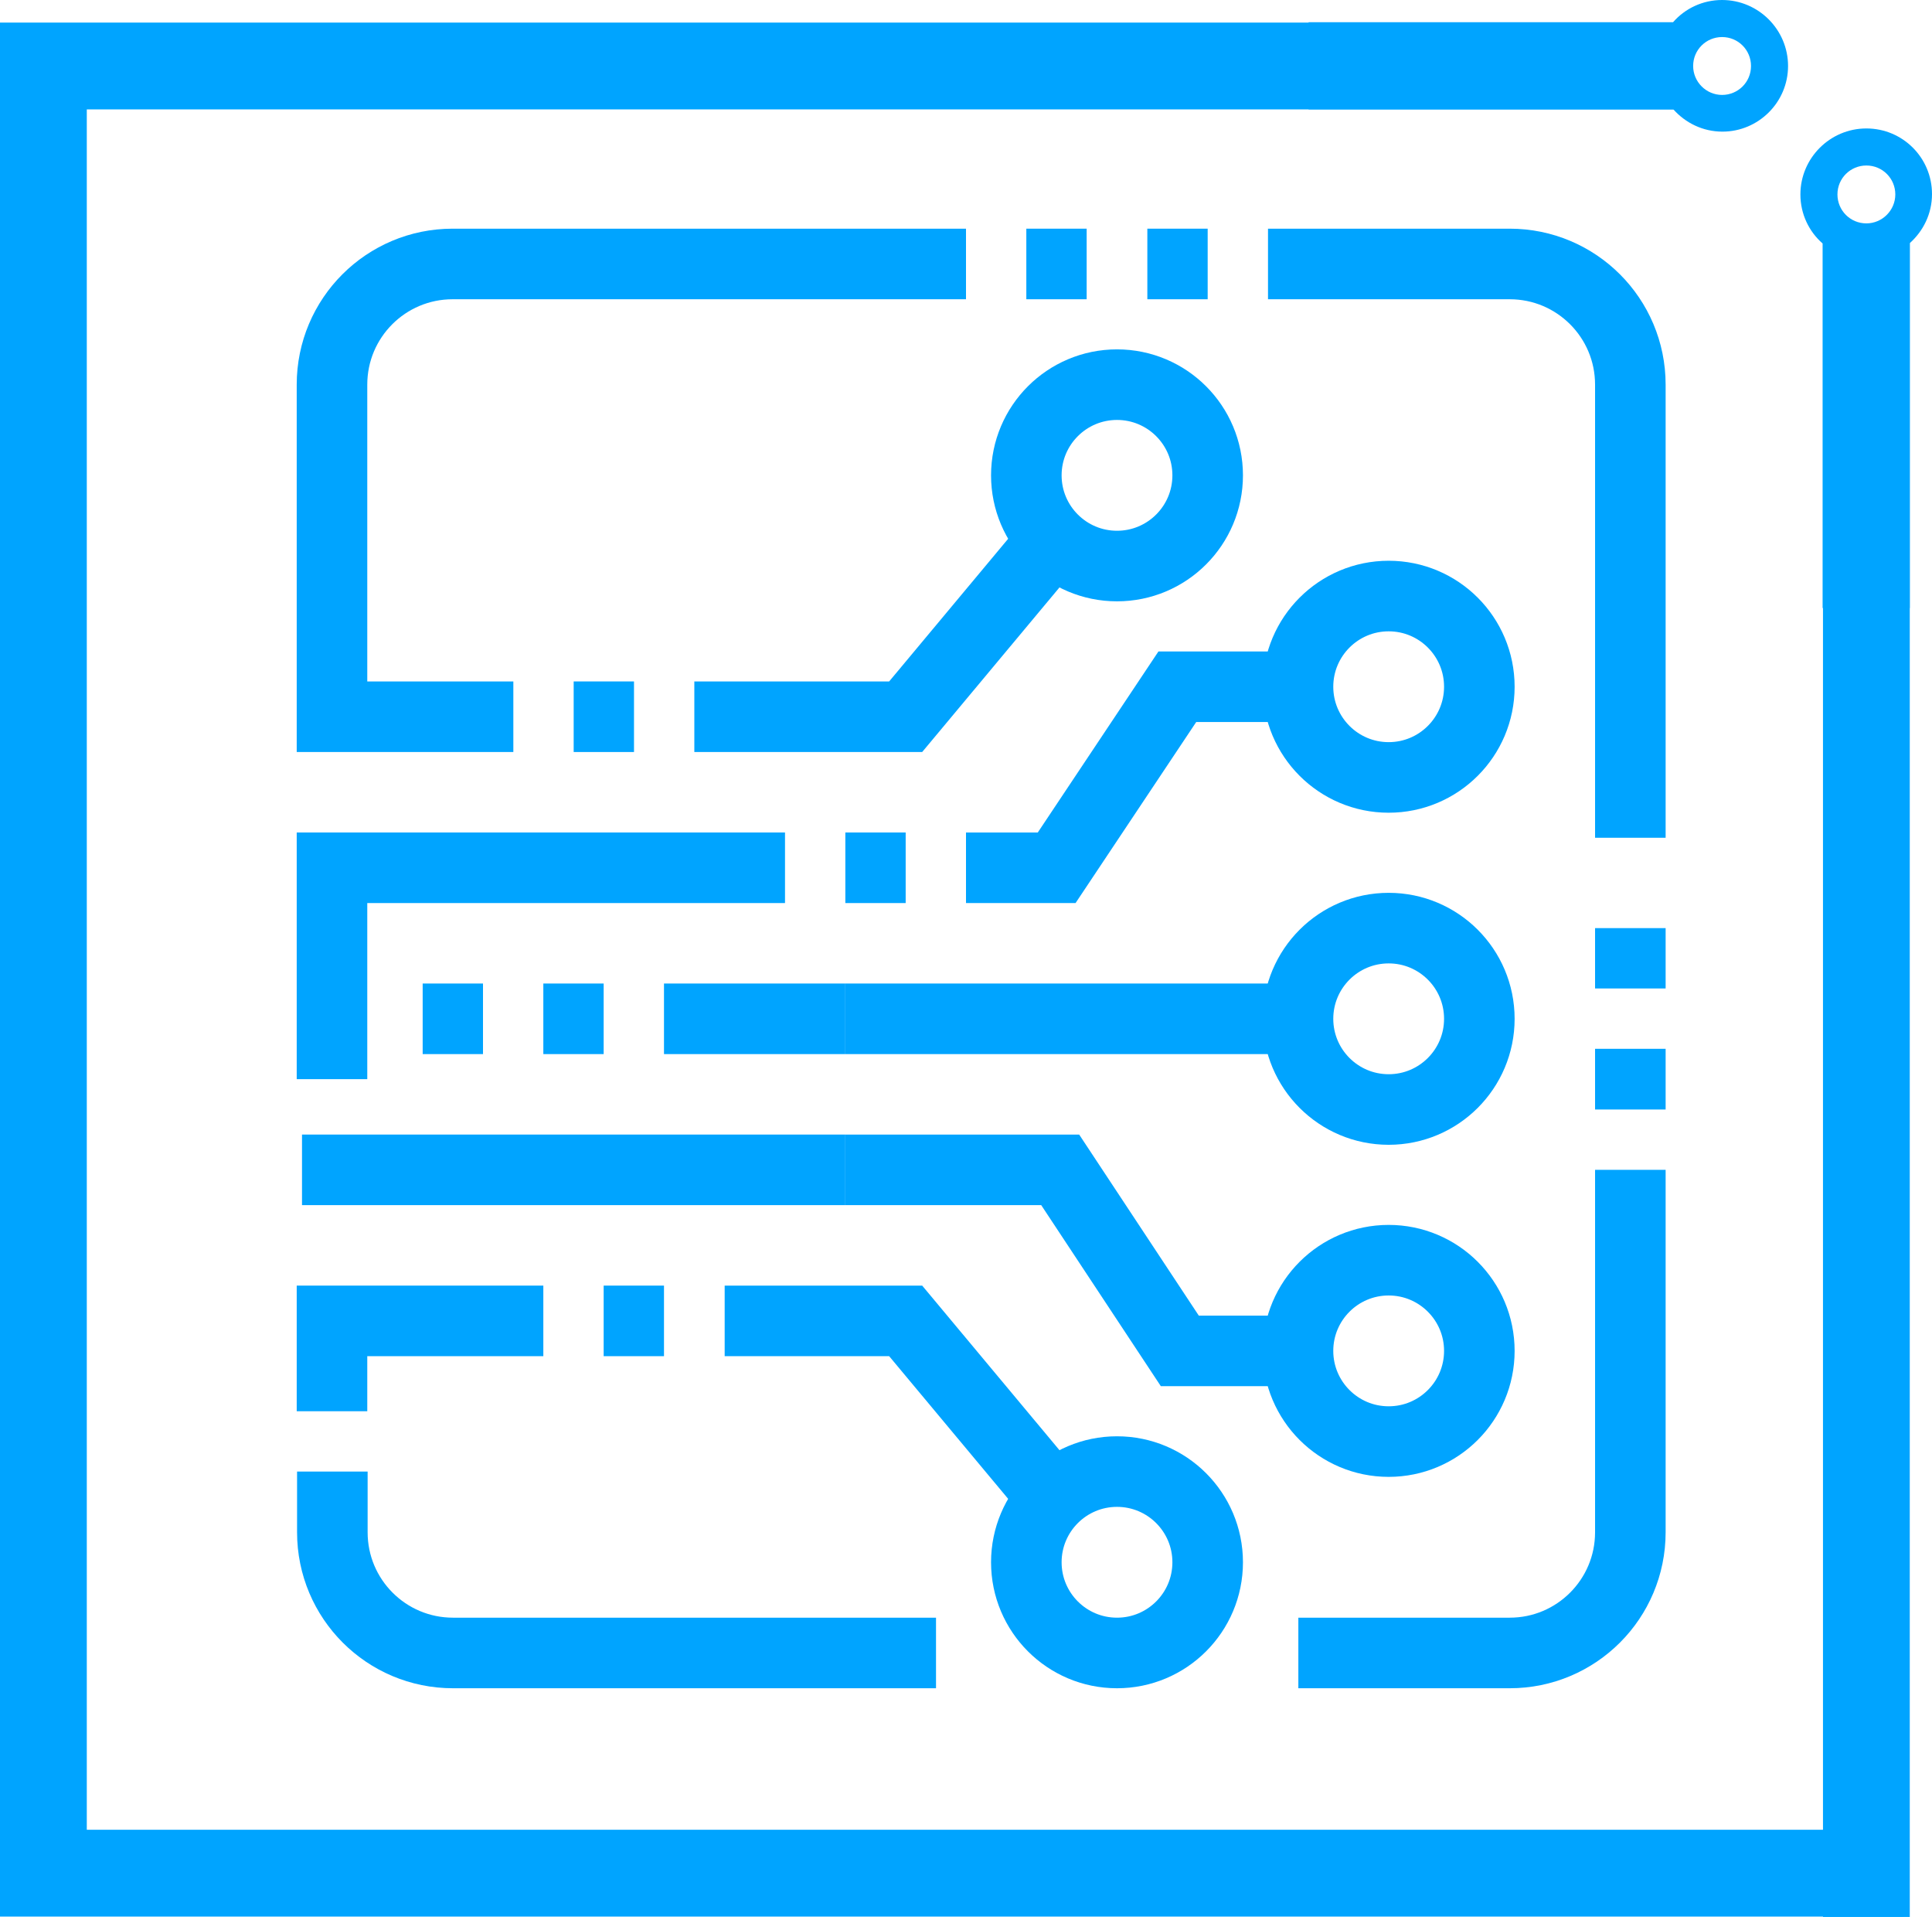 <?xml version="1.0" encoding="utf-8"?>
<!-- Generator: Adobe Illustrator 26.5.0, SVG Export Plug-In . SVG Version: 6.00 Build 0)  -->
<svg version="1.1" id="icons" xmlns="http://www.w3.org/2000/svg" xmlns:xlink="http://www.w3.org/1999/xlink" x="0px" y="0px"
	 viewBox="0 0 54.76 54.32" style="enable-background:new 0 0 54.76 54.32;" xml:space="preserve">
<style type="text/css">
	.st0{fill:none;stroke:#00A4FF;stroke-width:2;stroke-miterlimit:10;}
	.st1{fill:#00A4FF;}
</style>
<g>
	<g>
		<polyline class="st0" points="36.79,19.46 33.37,19.46 29.95,24.59 27.38,24.59 		"/>
		<line class="st0" x1="36.79" y1="28.87" x2="23.96" y2="28.87"/>
		<circle class="st0" cx="39.36" cy="19.46" r="2.57"/>
		<polyline class="st0" points="36.79,38.28 33.44,38.28 30.05,33.15 23.96,33.15 		"/>
		<circle class="st0" cx="39.36" cy="38.28" r="2.57"/>
		<circle class="st0" cx="39.36" cy="28.87" r="2.57"/>
		<polyline class="st0" points="29.95,15.18 25.67,20.31 19.68,20.31 		"/>
		<circle class="st0" cx="31.66" cy="13.47" r="2.57"/>
		<polyline class="st0" points="29.95,42.56 25.67,37.43 20.54,37.43 		"/>
		<circle class="st0" cx="31.66" cy="44.27" r="2.57"/>
		<line class="st0" x1="18.82" y1="28.87" x2="23.96" y2="28.87"/>
		<line class="st0" x1="23.96" y1="33.15" x2="8.56" y2="33.15"/>
		<line class="st0" x1="13.69" y1="28.87" x2="11.98" y2="28.87"/>
		<line class="st0" x1="17.11" y1="28.87" x2="15.4" y2="28.87"/>
		<line class="st0" x1="17.97" y1="20.31" x2="16.26" y2="20.31"/>
		<line class="st0" x1="18.82" y1="37.43" x2="17.11" y2="37.43"/>
		<line class="st0" x1="23.96" y1="24.59" x2="25.67" y2="24.59"/>
		<path class="st0" d="M35.94,7.48h6.85c1.89,0,3.42,1.53,3.42,3.42v12.84"/>
		<line class="st0" x1="46.21" y1="26.3" x2="46.21" y2="28.01"/>
		<line class="st0" x1="46.21" y1="29.72" x2="46.21" y2="31.44"/>
		<polyline class="st0" points="9.41,39.99 9.41,37.43 15.4,37.43 		"/>
		<path class="st0" d="M26.53,46.84H12.84c-1.89,0-3.42-1.53-3.42-3.42V41.7"/>
		<path class="st0" d="M46.21,33.15v10.27c0,1.89-1.53,3.42-3.42,3.42h-5.99"/>
		<polyline class="st0" points="9.41,30.58 9.41,24.59 22.25,24.59 		"/>
		<path class="st0" d="M14.55,20.31H9.41V10.9c0-1.89,1.53-3.42,3.42-3.42h14.55"/>
		<line class="st0" x1="29.09" y1="7.48" x2="30.8" y2="7.48"/>
		<line class="st0" x1="32.52" y1="7.48" x2="34.23" y2="7.48"/>
	</g>
	<g>
		<g>
			<path class="st1" d="M52.9,3.64c-1.03,0-1.87,0.84-1.87,1.87c0,0.55,0.24,1.05,0.63,1.39v7.29v0.57v2.47h2.47V6.89
				c0.38-0.34,0.63-0.83,0.63-1.39C54.76,4.47,53.93,3.64,52.9,3.64z M52.9,6.33c-0.46,0-0.82-0.37-0.82-0.82
				c0-0.46,0.37-0.82,0.82-0.82c0.46,0,0.82,0.37,0.82,0.82C53.72,5.96,53.35,6.33,52.9,6.33z"/>
			<g>
				<rect x="51.67" y="6.69" class="st1" width="2.46" height="47.63"/>
			</g>
		</g>
		<g>
			<path class="st1" d="M50.68,1.87c0-1.03-0.84-1.87-1.87-1.87c-0.55,0-1.05,0.24-1.39,0.63h-7.29h-0.57h-2.47V3.1h10.34
				c0.34,0.38,0.83,0.63,1.39,0.63C49.84,3.73,50.68,2.9,50.68,1.87z M47.99,1.87c0-0.46,0.37-0.82,0.82-0.82
				c0.46,0,0.82,0.37,0.82,0.82c0,0.46-0.37,0.82-0.82,0.82C48.36,2.69,47.99,2.32,47.99,1.87z"/>
			<g>
				<rect x="0" y="0.64" class="st1" width="47.63" height="2.46"/>
			</g>
		</g>
		<g>
			<rect x="0" y="51.85" class="st1" width="53.95" height="2.46"/>
		</g>
		<g>
			<rect y="2.12" class="st1" width="2.46" height="51.05"/>
		</g>
	</g>
</g>
</svg>

